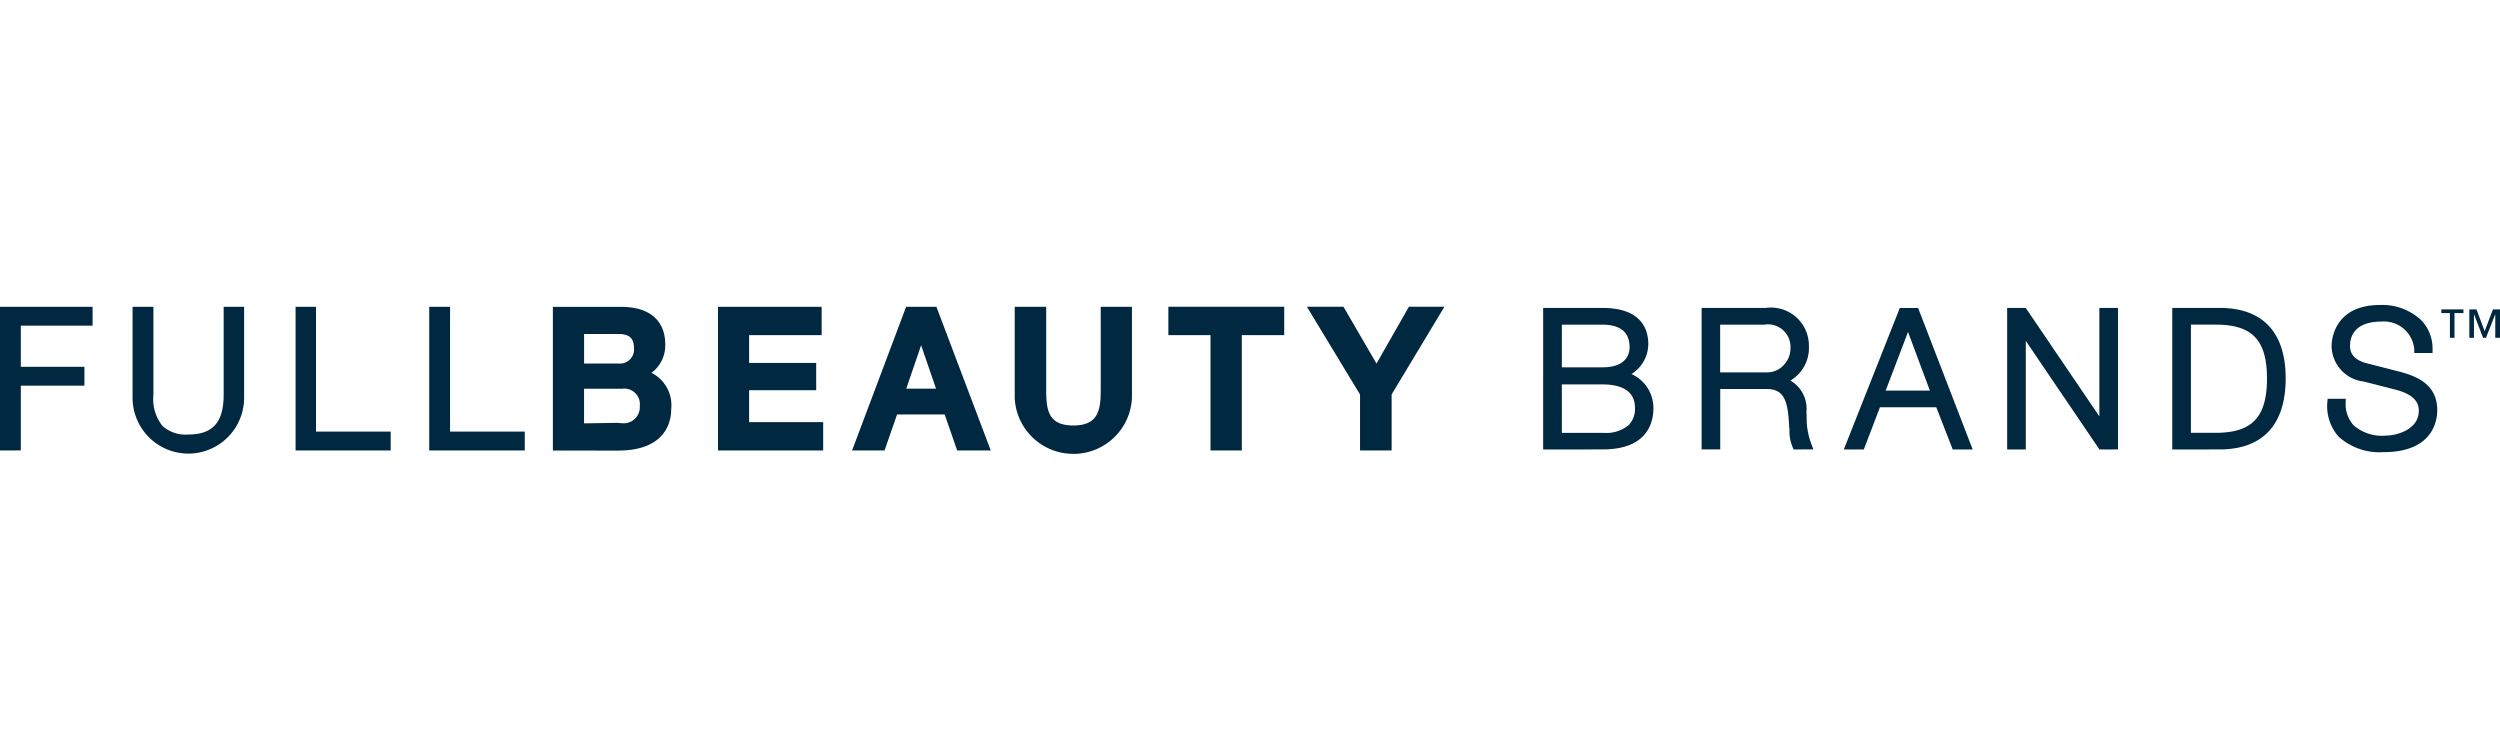 <svg xmlns="http://www.w3.org/2000/svg" xmlns:xlink="http://www.w3.org/1999/xlink" width="82" height="24" viewBox="0 0 82 24">
  <defs>
    <clipPath id="clip-full-beauty-brands-logo">
      <rect width="82" height="24"/>
    </clipPath>
  </defs>
  <g id="full-beauty-brands-logo" clip-path="url(#clip-full-beauty-brands-logo)">
    <path id="Union_25" data-name="Union 25" d="M-2194.086-143.61a1.915,1.915,0,0,1-.631-1.333v-2.993h1.032v2.72c0,.664.066,1.172.889,1.172s.9-.508.9-1.172l0-2.72h1.024v2.987a1.923,1.923,0,0,1-1.83,1.835l-.1,0A1.911,1.911,0,0,1-2194.086-143.61Zm-27.735.488a1.833,1.833,0,0,1-1.831-1.828v-2.987h.684v2.888a1.4,1.4,0,0,0,.3,1.022,1.13,1.13,0,0,0,.845.279c.8,0,1.159-.4,1.159-1.3v-2.888h.671v2.987a1.833,1.833,0,0,1-1.83,1.828Zm70.527-.556a1.508,1.508,0,0,1-.37-1.122l.011-.119h.595l-.005.136a1.038,1.038,0,0,0,.261.732,1.41,1.41,0,0,0,1.062.338c.359,0,1.077-.2,1.077-.812,0-.221-.086-.535-.826-.71l-.975-.25a1.189,1.189,0,0,1-1.06-1.165c0-.138.045-1.347,1.595-1.347a1.872,1.872,0,0,1,1.333.488,1.337,1.337,0,0,1,.384.959l0,.128h-.6v-.13a1,1,0,0,0-1.088-.9c-.652,0-1.019.292-1.019.8,0,.3.194.484.59.578l1.071.275c.559.15,1.2.428,1.2,1.255,0,.322-.127,1.374-1.76,1.374-.046,0-.092.005-.139.005A2,2,0,0,1-2151.294-143.679Zm-58.572.456v-4.712h2.255c.91,0,1.431.448,1.431,1.229a1.114,1.114,0,0,1-.453.934,1.187,1.187,0,0,1,.649,1.188c0,.4-.168,1.362-1.746,1.362Zm2.268-.895a.8.8,0,0,0,.093,0,.53.53,0,0,0,.49-.566.646.646,0,0,0,0-.123.511.511,0,0,0-.2-.344.509.509,0,0,0-.382-.1h-1.246v1.136l1.1-.016Zm-1.244-1.958h1.125a.43.43,0,0,0,.075,0,.46.46,0,0,0,.321-.152.456.456,0,0,0,.117-.332c0-.347-.148-.486-.513-.486h-1.125Zm25.451,2.85v-1.836l-1.743-2.877h1.2l1.083,1.863,1.063-1.863h1.164l-1.731,2.876v1.837Zm-30.53,0v-4.713h.683v4.094h2.45v.619Zm-4.384,0v-4.713h.67v4.094h2.45v.619Zm30.009,0v-3.783h-1.382l0-.93h3.8v.93h-1.391v3.783Zm-8.309,0-.41-1.181h-1.561l-.411,1.181h-1.065l1.773-4.712h.993l1.783,4.712Zm-1.67-2.027h.977l-.489-1.424ZM-2228-143.225v-4.712h3.037v.619h-2.354v1.35h2.086v.619h-2.086v2.123Zm23.55,0v-4.712h3.4v.93h-2.379v.911h2.2v.894h-2.2v1.049H-2201v.929Zm47.831-.032h-.131V-147.9h1.62c1.372.025,2.1.824,2.1,2.314s-.726,2.3-2.1,2.327Zm.481-.547h.818c1.191,0,1.677-.516,1.677-1.78s-.486-1.768-1.676-1.768h-.819Zm-3,.547-2.416-3.563v3.563h-.611V-147.9h.608l.04.057,2.376,3.5V-147.9h.611v4.641Zm-4.812,0-.54-1.384h-1.848l-.529,1.384h-.656l1.837-4.641h.6l1.79,4.641Zm-2.2-1.931h1.451l-.718-1.924Zm-11.234,1.931V-147.9h1.948c1.305,0,1.5.74,1.5,1.181a1.173,1.173,0,0,1-.551.988,1.221,1.221,0,0,1,.719,1.113c0,.507-.217,1.359-1.668,1.359Zm.613-.546h1.37a1.141,1.141,0,0,0,.828-.259.768.768,0,0,0,.2-.564c0-.633-.579-.765-1.065-.765h-1.334Zm0-2.149h1.334c.8,0,.888-.46.888-.658,0-.491-.3-.741-.888-.741h-1.334Zm7.6,2.695-.033-.08a1.374,1.374,0,0,1-.1-.6.4.4,0,0,1-.013-.115c-.041-.7-.117-1.188-.725-1.188h-1.534v1.981h-.611V-147.9h2.1a1.246,1.246,0,0,1,1.419,1.253,1.24,1.24,0,0,1-.607,1.129,1.068,1.068,0,0,1,.526,1.03.286.286,0,0,0,0,.041.639.639,0,0,1,.008.094v0a2.379,2.379,0,0,0,.153.916l.067.176Zm-.938-4.094-1.47,0v1.565l1.517,0a.728.728,0,0,0,.555-.227.781.781,0,0,0,.234-.553.809.809,0,0,0-.005-.156.742.742,0,0,0-.735-.64A.754.754,0,0,0-2170.107-147.355Zm23.954.431v-.775l-.305.775h-.094l-.3-.775v.775h-.152v-.931h.235l.268.715.27-.715h.235v.931Zm-1.488,0v-.812h-.281v-.119h.726v.119h-.294v.812Z" transform="translate(2228 158)" fill="#002840"/>
  </g>
</svg>
